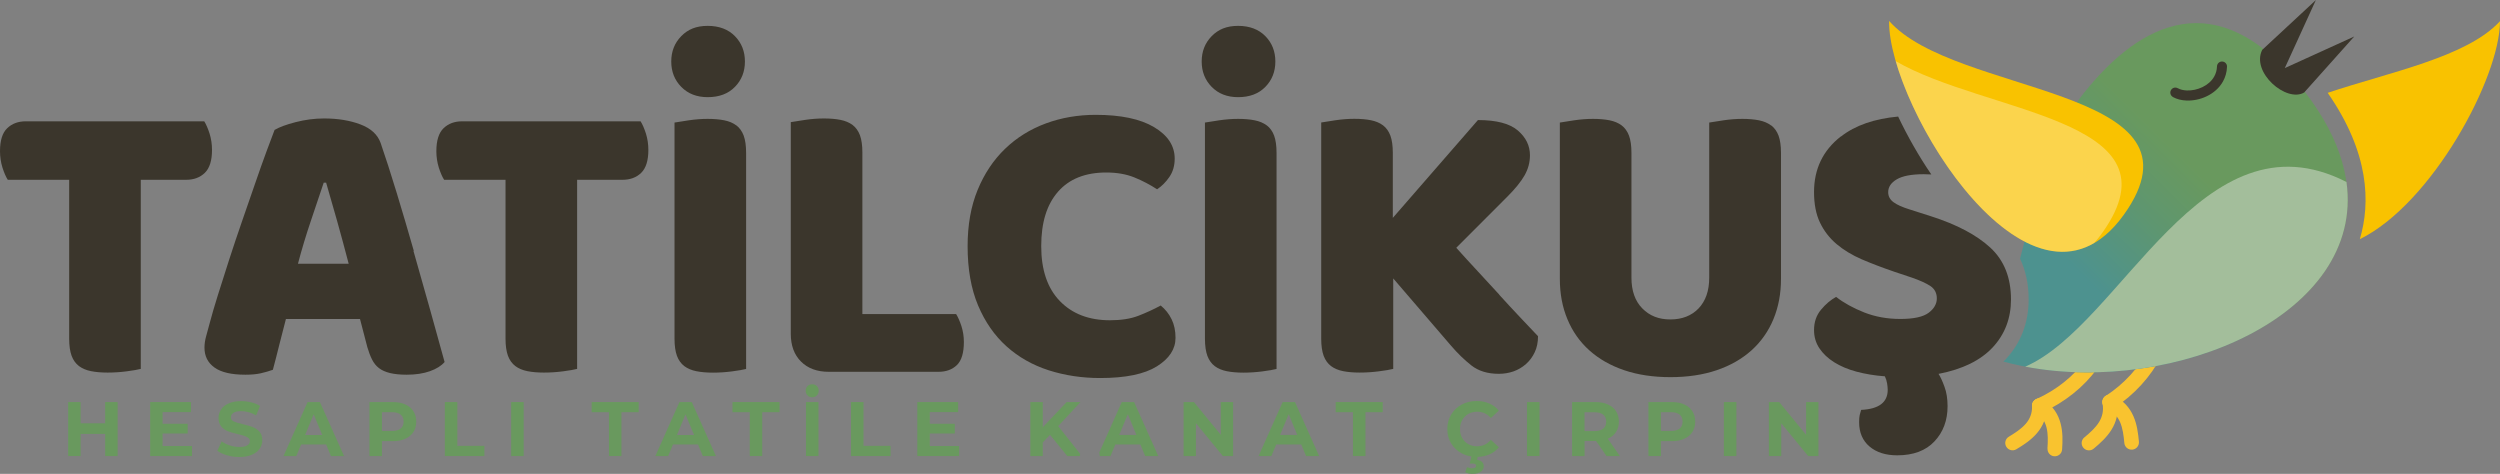 <?xml version="1.0" encoding="UTF-8"?>
<svg id="Layer_1" data-name="Layer 1" xmlns="http://www.w3.org/2000/svg" xmlns:xlink="http://www.w3.org/1999/xlink" viewBox="0 0 421.45 79.89">
  <rect x="0" y="0" width="421.45" height="79.89" fill="#808080" stroke="none"/>
  <defs>
    <style>
      .cls-1 {
        fill: none;
      }

      .cls-2, .cls-3, .cls-4, .cls-5, .cls-6 {
        fill-rule: evenodd;
      }

      .cls-2, .cls-7 {
        fill: #3b362c;
      }

      .cls-3 {
        fill: #a3be9b;
      }

      .cls-8 {
        fill: url(#linear-gradient);
      }

      .cls-9, .cls-6 {
        fill: #f9c200;
      }

      .cls-4 {
        fill: #f9c32f;
      }

      .cls-5 {
        fill: #fff;
        opacity: .3;
      }

      .cls-10 {
        fill: #69995e;
      }
    </style>
    <linearGradient id="linear-gradient" x1="353.61" y1="49.12" x2="371.98" y2="30.42" gradientUnits="userSpaceOnUse">
      <stop offset="0" stop-color="#4d928f"/>
      <stop offset=".56" stop-color="#5e9670"/>
      <stop offset="1" stop-color="#69995e"/>
    </linearGradient>
  </defs>
  <g>
    <polygon class="cls-10" points="107.67 67.78 99.74 67.78 99.74 69.49 102.66 69.49 102.66 76.88 104.76 76.88 104.76 69.49 107.67 69.49 107.67 67.78"/>
    <path class="cls-10" d="M114.54,67.78l-4.06,9.1h2.16l.81-1.95h4.22l.81,1.95h2.21l-4.07-9.1h-2.08ZM114.12,73.33l1.44-3.48,1.44,3.48h-2.89Z"/>
    <polygon class="cls-10" points="123.48 69.49 126.39 69.49 126.39 76.88 128.5 76.88 128.5 69.49 131.41 69.49 131.41 67.78 123.48 67.78 123.48 69.49"/>
    <polygon class="cls-10" points="145.57 67.78 143.46 67.78 143.46 76.88 150.13 76.88 150.13 75.16 145.57 75.16 145.57 67.78"/>
    <polygon class="cls-10" points="156.74 73.08 160.96 73.08 160.96 71.44 156.74 71.44 156.74 69.47 161.52 69.47 161.52 67.78 154.64 67.78 154.64 76.88 161.69 76.88 161.69 75.19 156.74 75.19 156.74 73.08"/>
    <path class="cls-10" d="M182.16,67.78h-2.34l-4.03,4.25v-4.25h-2.09v9.1h2.09v-2.3l1.22-1.27,2.91,3.57h2.14c0-.13,0-.25.02-.38l-3.69-4.67,3.77-4.06Z"/>
    <path class="cls-10" d="M187.21,76.88l.81-1.95h4.22l.81,1.95h2.21l-4.07-9.1h-2.08l-3.79,8.5c.04.2.06.4.06.6h1.83ZM190.13,69.84l1.44,3.48h-2.89l1.44-3.48Z"/>
    <polygon class="cls-10" points="205.8 73.3 201.27 67.78 199.53 67.78 199.53 76.88 201.61 76.88 201.61 71.35 206.15 76.88 207.88 76.88 207.88 67.78 205.8 67.78 205.8 73.3"/>
    <path class="cls-10" d="M215.13,74.93h4.23l.81,1.95h2.21l-4.07-9.1h-2.08l-4.06,9.1h2.16l.81-1.95ZM217.25,69.84l1.44,3.48h-2.89l1.44-3.48Z"/>
    <polygon class="cls-10" points="225.17 69.49 228.08 69.49 228.08 76.88 230.19 76.88 230.19 69.49 233.1 69.49 233.1 67.78 225.17 67.78 225.17 69.49"/>
    <polygon class="cls-10" points="17.73 71.36 13.59 71.36 13.59 67.78 11.49 67.78 11.49 76.88 13.59 76.88 13.59 73.15 17.73 73.15 17.73 76.88 19.83 76.88 19.83 67.78 17.73 67.78 17.73 71.36"/>
    <polygon class="cls-10" points="27.41 73.08 31.64 73.08 31.64 71.44 27.41 71.44 27.41 69.47 32.2 69.47 32.2 67.78 25.32 67.78 25.32 76.88 32.37 76.88 32.37 75.19 27.41 75.19 27.41 73.08"/>
    <path class="cls-10" d="M42.61,71.99c-.44-.17-1.01-.33-1.7-.49-.67-.15-1.16-.3-1.49-.45s-.49-.38-.49-.7.14-.56.42-.75c.28-.19.72-.29,1.31-.29.84,0,1.68.24,2.52.72l.65-1.6c-.42-.26-.9-.46-1.46-.6s-1.12-.21-1.7-.21c-.83,0-1.54.13-2.11.38-.58.25-1.01.59-1.29,1.02-.29.43-.43.91-.43,1.44,0,.61.16,1.09.47,1.46.32.36.7.63,1.14.79.44.16,1.01.33,1.7.49.45.1.81.2,1.07.29.26.09.48.2.65.34.17.14.25.32.25.54,0,.29-.14.53-.43.71-.29.18-.73.27-1.33.27-.54,0-1.08-.09-1.61-.26s-1-.4-1.39-.69l-.72,1.59c.41.31.95.57,1.62.76.67.2,1.37.29,2.09.29.83,0,1.54-.12,2.12-.38.58-.25,1.02-.59,1.31-1.02.29-.43.44-.9.44-1.42,0-.61-.16-1.09-.47-1.44s-.7-.62-1.14-.78Z"/>
    <path class="cls-10" d="M51.85,67.78l-4.06,9.1h2.16l.81-1.95h4.22l.81,1.95h2.21l-4.07-9.1h-2.08ZM51.44,73.33l1.44-3.48,1.44,3.48h-2.89Z"/>
    <path class="cls-10" d="M64.39,74.37h1.83c.81,0,1.51-.13,2.1-.4.59-.27,1.05-.65,1.37-1.14s.48-1.08.48-1.75-.16-1.26-.48-1.76-.78-.88-1.37-1.14c-.59-.27-1.29-.4-2.1-.4h-3.94v9.1h2.11v-2.51ZM64.39,69.49h1.72c.63,0,1.11.14,1.44.41.33.27.49.67.49,1.18s-.16.89-.49,1.16c-.33.27-.81.41-1.44.41h-1.72v-3.16Z"/>
    <polygon class="cls-10" points="77.1 67.78 74.99 67.78 74.99 76.88 81.66 76.88 81.66 75.16 77.1 75.16 77.1 67.78"/>
    <rect class="cls-10" x="86.17" y="67.78" width="2.11" height="9.1"/>
    <path class="cls-10" d="M249.04,75.24c-.56,0-1.07-.12-1.51-.37-.44-.25-.79-.59-1.03-1.03-.25-.44-.37-.95-.37-1.51s.12-1.07.37-1.51c.25-.44.59-.79,1.03-1.04.44-.25.94-.37,1.51-.37.91,0,1.67.36,2.29,1.06l1.35-1.25c-.43-.52-.97-.92-1.61-1.2-.64-.28-1.35-.42-2.14-.42-.94,0-1.78.2-2.53.61-.75.4-1.34.96-1.77,1.68s-.64,1.52-.64,2.43.21,1.71.64,2.42,1.02,1.27,1.77,1.68c.51.27,1.06.45,1.65.54l-.29,1.18h.44c.42,0,.64.12.64.38,0,.28-.23.42-.68.42-.29,0-.57-.07-.84-.2l-.31.87c.15.09.33.15.55.2.22.05.44.07.66.07.58,0,1.04-.11,1.39-.34s.52-.54.52-.94c0-.29-.09-.53-.28-.72s-.47-.31-.85-.36l.12-.5c.71-.02,1.36-.16,1.95-.41.64-.28,1.18-.68,1.61-1.21l-1.35-1.25c-.62.72-1.38,1.08-2.29,1.08Z"/>
    <rect class="cls-10" x="257.42" y="67.78" width="2.11" height="9.1"/>
    <path class="cls-10" d="M272.42,72.83c.33-.49.49-1.07.49-1.75s-.16-1.26-.48-1.76c-.32-.49-.78-.88-1.37-1.14-.59-.27-1.29-.4-2.1-.4h-3.94v9.1h2.11v-2.54h1.94l1.75,2.54h2.26l-2.04-2.92c.6-.26,1.06-.63,1.38-1.12ZM270.28,72.25c-.33.28-.81.42-1.44.42h-1.72v-3.17h1.72c.63,0,1.11.14,1.44.41.33.27.49.67.49,1.18s-.17.89-.49,1.17Z"/>
    <path class="cls-10" d="M283.93,68.18c-.59-.27-1.29-.4-2.1-.4h-3.94v9.1h2.11v-2.51h1.83c.81,0,1.51-.13,2.1-.4.59-.27,1.05-.65,1.37-1.14.32-.5.48-1.08.48-1.75s-.16-1.26-.48-1.76c-.32-.49-.78-.88-1.37-1.14ZM283.16,72.24c-.33.27-.81.41-1.44.41h-1.72v-3.16h1.72c.63,0,1.11.14,1.44.41.33.27.49.67.49,1.18s-.17.89-.49,1.16Z"/>
    <rect class="cls-10" x="290.61" y="67.78" width="2.11" height="9.1"/>
    <polygon class="cls-10" points="304.47 73.3 299.94 67.78 298.2 67.78 298.2 76.88 300.28 76.88 300.28 71.35 304.82 76.88 306.55 76.88 306.55 67.78 304.47 67.78 304.47 73.3"/>
    <g>
      <rect class="cls-10" x="135.87" y="67.78" width="2.11" height="9.1"/>
      <path class="cls-10" d="M136.92,66.97c.32,0,.58-.1.79-.31.2-.21.31-.47.31-.79s-.1-.57-.31-.78c-.2-.21-.47-.31-.79-.31s-.58.1-.79.31c-.2.21-.31.47-.31.78s.1.58.31.79c.2.21.47.31.79.31Z"/>
    </g>
  </g>
  <path class="cls-1" d="M54.2,41.46h.69c-.11-.4-.21-.79-.32-1.18-.12.39-.25.79-.37,1.18Z"/>
  <g>
    <path class="cls-7" d="M34.43,20.45H4.35c-1.29,0-2.33.39-3.14,1.17-.81.78-1.21,2.07-1.21,3.86,0,.97.14,1.89.41,2.76.28.87.57,1.56.9,2.07h10.35v26.77c0,1.2.14,2.16.41,2.9.28.74.69,1.31,1.24,1.73.55.41,1.23.7,2.04.86.8.16,1.74.24,2.79.24s2.13-.07,3.21-.21c1.08-.14,1.87-.28,2.38-.41v-31.88h7.66c1.29,0,2.33-.39,3.14-1.17.8-.78,1.21-2.07,1.21-3.86,0-.97-.14-1.89-.41-2.76-.28-.87-.58-1.56-.9-2.07Z"/>
    <path class="cls-7" d="M69.76,42.29c-.97-3.38-1.93-6.66-2.9-9.83-.97-3.17-1.86-5.96-2.69-8.35-.51-1.43-1.65-2.47-3.42-3.14-1.77-.67-3.81-1-6.11-1-1.61,0-3.21.21-4.8.62-1.59.41-2.77.85-3.55,1.31-.32.83-.77,2.02-1.35,3.59-.58,1.56-1.21,3.35-1.9,5.35-.69,2-1.43,4.13-2.21,6.38-.78,2.25-1.52,4.45-2.21,6.59-.69,2.14-1.32,4.13-1.9,5.97-.58,1.84-1.02,3.38-1.35,4.62-.23.87-.44,1.63-.62,2.28-.18.64-.28,1.29-.28,1.93,0,1.43.56,2.54,1.69,3.35s2.86,1.21,5.21,1.21c1.01,0,1.87-.08,2.59-.24.71-.16,1.39-.36,2.04-.59.37-1.38.74-2.81,1.1-4.28.37-1.47.74-2.9,1.1-4.28h12.49l1.24,4.76c.23.78.49,1.47.79,2.07.3.6.69,1.08,1.17,1.45.48.37,1.1.64,1.86.83.76.18,1.69.28,2.79.28,1.52,0,2.83-.2,3.93-.59,1.1-.39,1.93-.91,2.48-1.55-.69-2.53-1.5-5.44-2.42-8.73-.92-3.29-1.86-6.62-2.83-10ZM50.23,44.46c.64-2.44,1.37-4.84,2.17-7.21.8-2.37,1.53-4.52,2.17-6.45h.41c.55,1.89,1.16,4.01,1.83,6.38.67,2.37,1.32,4.8,1.97,7.28h-8.56Z"/>
    <path class="cls-7" d="M107.99,20.45h-30.08c-1.29,0-2.33.39-3.14,1.17-.8.78-1.21,2.07-1.21,3.86,0,.97.14,1.89.41,2.76.28.87.57,1.56.9,2.07h10.35v26.77c0,1.2.14,2.16.41,2.9.28.74.69,1.31,1.24,1.73.55.41,1.23.7,2.04.86.8.16,1.74.24,2.79.24s2.13-.07,3.21-.21c1.08-.14,1.87-.28,2.38-.41v-31.88h7.66c1.29,0,2.33-.39,3.14-1.17.8-.78,1.21-2.07,1.21-3.86,0-.97-.14-1.89-.41-2.76-.28-.87-.58-1.56-.9-2.07Z"/>
    <g>
      <path class="cls-7" d="M119.3,16.38c1.93,0,3.46-.57,4.59-1.73,1.13-1.15,1.69-2.58,1.69-4.28s-.56-3.13-1.69-4.28c-1.13-1.15-2.66-1.73-4.59-1.73s-3.32.58-4.45,1.73c-1.13,1.15-1.69,2.58-1.69,4.28s.56,3.13,1.69,4.28c1.13,1.15,2.61,1.73,4.45,1.73Z"/>
      <path class="cls-7" d="M124.13,21.14c-.55-.41-1.23-.7-2.04-.86-.8-.16-1.74-.24-2.79-.24s-2.07.08-3.17.24c-1.1.16-1.91.29-2.42.38v36.43c0,1.2.14,2.16.41,2.9.28.74.69,1.31,1.24,1.73.55.41,1.23.7,2.04.86.8.16,1.74.24,2.79.24s2.13-.07,3.21-.21c1.08-.14,1.87-.28,2.38-.41V25.76c0-1.2-.14-2.16-.41-2.9-.28-.74-.69-1.31-1.24-1.73Z"/>
    </g>
    <path class="cls-7" d="M161.18,52.95h-15.8v-27.25c0-1.2-.14-2.16-.41-2.9-.28-.74-.69-1.31-1.24-1.73-.55-.41-1.23-.7-2.04-.86-.8-.16-1.74-.24-2.79-.24s-2.07.08-3.17.24c-1.1.16-1.91.29-2.42.38v35.67c0,1.98.57,3.54,1.72,4.69,1.15,1.15,2.71,1.73,4.69,1.73h18.49c1.29,0,2.32-.38,3.11-1.14.78-.76,1.17-2.06,1.17-3.9,0-.92-.14-1.8-.41-2.66-.28-.85-.58-1.53-.9-2.04Z"/>
    <path class="cls-7" d="M195.68,51.5c-1.2.65-2.45,1.22-3.76,1.73-1.31.51-2.91.76-4.8.76-3.54,0-6.36-1.08-8.45-3.24-2.09-2.16-3.14-5.24-3.14-9.25s.94-7.01,2.83-9.18c1.89-2.16,4.6-3.24,8.14-3.24,1.79,0,3.37.28,4.73.83,1.36.55,2.63,1.22,3.83,2,.78-.51,1.47-1.2,2.07-2.07.6-.87.9-1.91.9-3.1,0-2.16-1.16-3.93-3.48-5.31-2.32-1.38-5.6-2.07-9.83-2.07-2.99,0-5.8.48-8.42,1.45-2.62.97-4.91,2.39-6.87,4.28-1.96,1.89-3.5,4.2-4.62,6.93-1.13,2.74-1.69,5.9-1.69,9.49,0,3.86.59,7.19,1.76,9.97,1.17,2.78,2.77,5.08,4.79,6.9,2.02,1.82,4.39,3.16,7.11,4.04,2.71.87,5.61,1.31,8.69,1.31,4.28,0,7.46-.66,9.56-1.97,2.09-1.31,3.14-2.91,3.14-4.8,0-1.2-.22-2.24-.66-3.14-.44-.9-1.05-1.67-1.83-2.31Z"/>
    <g>
      <path class="cls-7" d="M213.55,21.14c-.55-.41-1.23-.7-2.04-.86-.8-.16-1.74-.24-2.79-.24s-2.07.08-3.17.24c-1.1.16-1.91.29-2.42.38v36.43c0,1.2.14,2.16.41,2.9.28.74.69,1.31,1.24,1.73.55.41,1.23.7,2.04.86.8.16,1.74.24,2.79.24s2.13-.07,3.21-.21c1.08-.14,1.87-.28,2.38-.41V25.76c0-1.2-.14-2.16-.41-2.9-.28-.74-.69-1.31-1.24-1.73Z"/>
      <path class="cls-7" d="M208.72,16.38c1.93,0,3.46-.57,4.59-1.73,1.13-1.15,1.69-2.58,1.69-4.28s-.56-3.13-1.69-4.28c-1.13-1.15-2.66-1.73-4.59-1.73s-3.32.58-4.45,1.73c-1.13,1.15-1.69,2.58-1.69,4.28s.56,3.13,1.69,4.28c1.13,1.15,2.61,1.73,4.45,1.73Z"/>
    </g>
    <path class="cls-7" d="M252.75,49.67c-1.2-1.31-2.42-2.63-3.66-3.97-1.24-1.33-2.44-2.64-3.59-3.93l8.62-8.63c1.33-1.33,2.3-2.53,2.9-3.59.6-1.06.9-2.18.9-3.38,0-1.61-.68-3-2.04-4.17-1.36-1.17-3.6-1.76-6.73-1.76l-14.35,16.49v-10.97c0-1.2-.14-2.16-.41-2.9-.28-.74-.69-1.31-1.24-1.73-.55-.41-1.23-.7-2.04-.86-.8-.16-1.74-.24-2.79-.24s-2.07.08-3.17.24c-1.1.16-1.91.29-2.42.38v36.43c0,1.2.14,2.16.41,2.9.28.74.69,1.31,1.24,1.73.55.41,1.23.7,2.04.86.8.16,1.74.24,2.79.24s2.14-.07,3.24-.21c1.1-.14,1.91-.28,2.42-.41v-15.25l9.73,11.32c1.1,1.29,2.25,2.4,3.45,3.35,1.2.94,2.74,1.41,4.62,1.41.87,0,1.7-.14,2.48-.41.78-.28,1.48-.69,2.1-1.24.62-.55,1.12-1.22,1.48-2,.37-.78.55-1.68.55-2.69-.92-.97-1.94-2.05-3.07-3.24-1.13-1.2-2.29-2.45-3.48-3.76Z"/>
    <path class="cls-7" d="M298.56,21.14c-.55-.41-1.23-.7-2.04-.86-.81-.16-1.74-.24-2.79-.24s-2.07.08-3.17.24c-1.1.16-1.91.29-2.42.38v26.15c0,2.21-.6,3.93-1.79,5.18-1.2,1.24-2.78,1.86-4.76,1.86s-3.51-.62-4.73-1.86c-1.22-1.24-1.83-2.97-1.83-5.18v-21.04c0-1.2-.14-2.16-.41-2.9-.28-.74-.69-1.31-1.24-1.73-.55-.41-1.23-.7-2.04-.86-.8-.16-1.74-.24-2.79-.24s-2.07.08-3.17.24c-1.1.16-1.91.29-2.42.38v26.36c0,2.48.42,4.75,1.28,6.8.85,2.05,2.08,3.8,3.69,5.24,1.61,1.45,3.56,2.56,5.87,3.35,2.3.78,4.9,1.17,7.8,1.17s5.5-.39,7.8-1.17c2.3-.78,4.25-1.9,5.87-3.35,1.61-1.45,2.84-3.2,3.69-5.24.85-2.05,1.28-4.31,1.28-6.8v-21.25c0-1.2-.14-2.16-.41-2.9-.28-.74-.69-1.31-1.24-1.73Z"/>
    <path class="cls-7" d="M310.33,23c-3.01,2.35-4.52,5.47-4.52,9.38,0,2.02.33,3.74,1,5.14.67,1.4,1.6,2.61,2.79,3.62,1.2,1.01,2.62,1.87,4.28,2.59,1.66.71,3.5,1.41,5.52,2.1l2.9.97c1.33.46,2.37.93,3.11,1.41.73.48,1.1,1.19,1.1,2.1s-.46,1.73-1.38,2.42c-.92.69-2.51,1.04-4.76,1.04s-4.24-.37-6.11-1.1c-1.86-.74-3.44-1.61-4.73-2.62-.92.51-1.77,1.23-2.55,2.17-.78.94-1.17,2.08-1.17,3.42,0,1.15.3,2.17.9,3.07.6.9,1.42,1.68,2.48,2.35,1.06.67,2.31,1.2,3.76,1.59,1.45.39,3.05.66,4.8.79.18.37.31.77.38,1.21.07.44.1.79.1,1.07,0,2.12-1.5,3.24-4.48,3.38-.09.28-.17.56-.24.86-.07.3-.1.7-.1,1.21,0,1.75.59,3.12,1.76,4.11,1.17.99,2.73,1.48,4.66,1.48,2.71,0,4.81-.78,6.28-2.35,1.47-1.56,2.21-3.54,2.21-5.93,0-1.24-.17-2.33-.52-3.28-.34-.94-.68-1.67-1-2.17,4.05-.78,7.09-2.28,9.14-4.48,2.05-2.21,3.07-4.9,3.07-8.07,0-3.68-1.16-6.59-3.48-8.73-2.32-2.14-5.65-3.9-9.97-5.28l-3.66-1.17c-1.2-.37-2.09-.77-2.69-1.21-.6-.44-.9-1-.9-1.69,0-.87.48-1.6,1.45-2.17.97-.57,2.48-.86,4.55-.86.43,0,.85.02,1.27.04-2.12-3.1-4.01-6.44-5.59-9.76-4,.37-7.23,1.48-9.65,3.37Z"/>
  </g>
  <g>
    <g>
      <g>
        <path class="cls-4" d="M365.09,50.72c-.27-.62-1-.91-1.62-.63-.62.27-.91,1-.63,1.62.93,2.1.53,4.74-.78,7.35-1.44,2.87-3.97,5.66-7.07,7.68-.57.37-.74,1.13-.37,1.71.37.57,1.13.74,1.71.37,3.47-2.25,6.3-5.4,7.94-8.65,1.63-3.24,2.08-6.62.84-9.44h0Z"/>
        <path class="cls-4" d="M358.12,74.68c.06.68.66,1.18,1.34,1.12.68-.06,1.18-.66,1.12-1.34-.13-1.44-.33-2.92-.92-4.28-.64-1.46-1.69-2.71-3.5-3.53-.62-.28-1.35,0-1.63.61-.28.62,0,1.35.61,1.63,1.17.53,1.85,1.34,2.26,2.27.45,1.03.61,2.28.72,3.52h0Z"/>
        <path class="cls-4" d="M351.37,73.74c-.52.44-.6,1.21-.16,1.74.43.52,1.21.6,1.74.16,1.11-.93,2.22-1.93,3-3.19.84-1.35,1.27-2.93.91-4.89-.12-.67-.76-1.11-1.43-.99-.67.12-1.11.76-.99,1.43.23,1.26-.05,2.28-.58,3.15-.59.96-1.53,1.8-2.48,2.59h0Z"/>
      </g>
      <g>
        <path class="cls-4" d="M355.78,53.02c-.17-.66-.85-1.05-1.51-.88-.66.17-1.05.85-.88,1.5.59,2.22-.22,4.77-1.92,7.14-1.87,2.61-4.8,4.98-8.18,6.49-.62.28-.9,1.01-.63,1.63.28.62,1.01.9,1.63.63,3.77-1.69,7.06-4.35,9.18-7.31,2.11-2.95,3.09-6.22,2.3-9.2h0Z"/>
        <path class="cls-4" d="M345.17,75.61c-.04.68.47,1.27,1.15,1.31.68.04,1.27-.47,1.31-1.15.1-1.44.13-2.93-.25-4.37-.4-1.54-1.25-2.94-2.91-4.03-.57-.37-1.33-.22-1.71.35-.37.57-.22,1.33.35,1.71,1.08.71,1.62,1.61,1.88,2.59.29,1.09.25,2.35.17,3.59h0Z"/>
        <path class="cls-4" d="M338.65,73.62c-.59.35-.78,1.11-.43,1.69.35.59,1.11.78,1.69.43,1.24-.74,2.49-1.56,3.46-2.69,1.04-1.21,1.71-2.7,1.66-4.69-.02-.68-.58-1.22-1.26-1.2-.68.02-1.22.58-1.2,1.26.03,1.28-.4,2.25-1.07,3.02-.73.85-1.79,1.54-2.85,2.18h0Z"/>
      </g>
    </g>
    <path class="cls-9" d="M421.45,3.57c-5.55,6.07-18.69,8.6-29.05,12.08,7.04,10.12,7.24,18.55,5.42,24.67,12.11-5.94,23.62-27.15,23.63-36.76Z"/>
    <g>
      <path class="cls-8" d="M387.4,14.03c-13.61-16.48-26.32-10.62-36.12,1.67-6.39,8.02-8.28,18.83-10.74,27.91.95,2,1.45,4.28,1.45,6.85,0,3.94-1.3,7.34-3.87,10.11-.12.13-.26.26-.39.39,31.33,8.49,77.01-13.81,49.66-46.94Z"/>
      <path class="cls-2" d="M366.31,16.35c-.41-.23-.56-.74-.33-1.15.23-.41.74-.56,1.15-.33.42.23.96.36,1.54.38.85.03,1.78-.16,2.63-.57.82-.4,1.53-.99,1.97-1.78.28-.49.45-1.07.47-1.72.02-.47.41-.83.88-.81.47.02.83.41.81.88-.03.94-.28,1.76-.68,2.48-.62,1.12-1.61,1.95-2.72,2.49-1.09.53-2.31.77-3.42.73-.85-.03-1.65-.23-2.3-.59h0Z"/>
      <path class="cls-3" d="M341.41,61.81c25.27,4.82,57.27-8.75,54.16-31.13-24.4-12.48-37.91,24.11-54.16,31.13h0Z"/>
      <path class="cls-2" d="M388.45,15.58l8.43-9.43-11.71,5.33,5.24-11.47-9.04,8.39c-1.94,3.8,4.11,8.99,7.09,7.18h0Z"/>
    </g>
  </g>
  <g>
    <path class="cls-6" d="M318.47,3.53c-.27,14.4,24.77,55.41,40.24,31.69,13.43-20.59-29.2-19.14-40.24-31.69h0Z"/>
    <path class="cls-5" d="M319.57,10.3c4.32,14.92,20.46,38.22,33.45,30.68.7-.79,1.39-1.68,2.05-2.71,11.93-18.29-20.41-19.19-35.5-27.97h0Z"/>
  </g>
</svg>